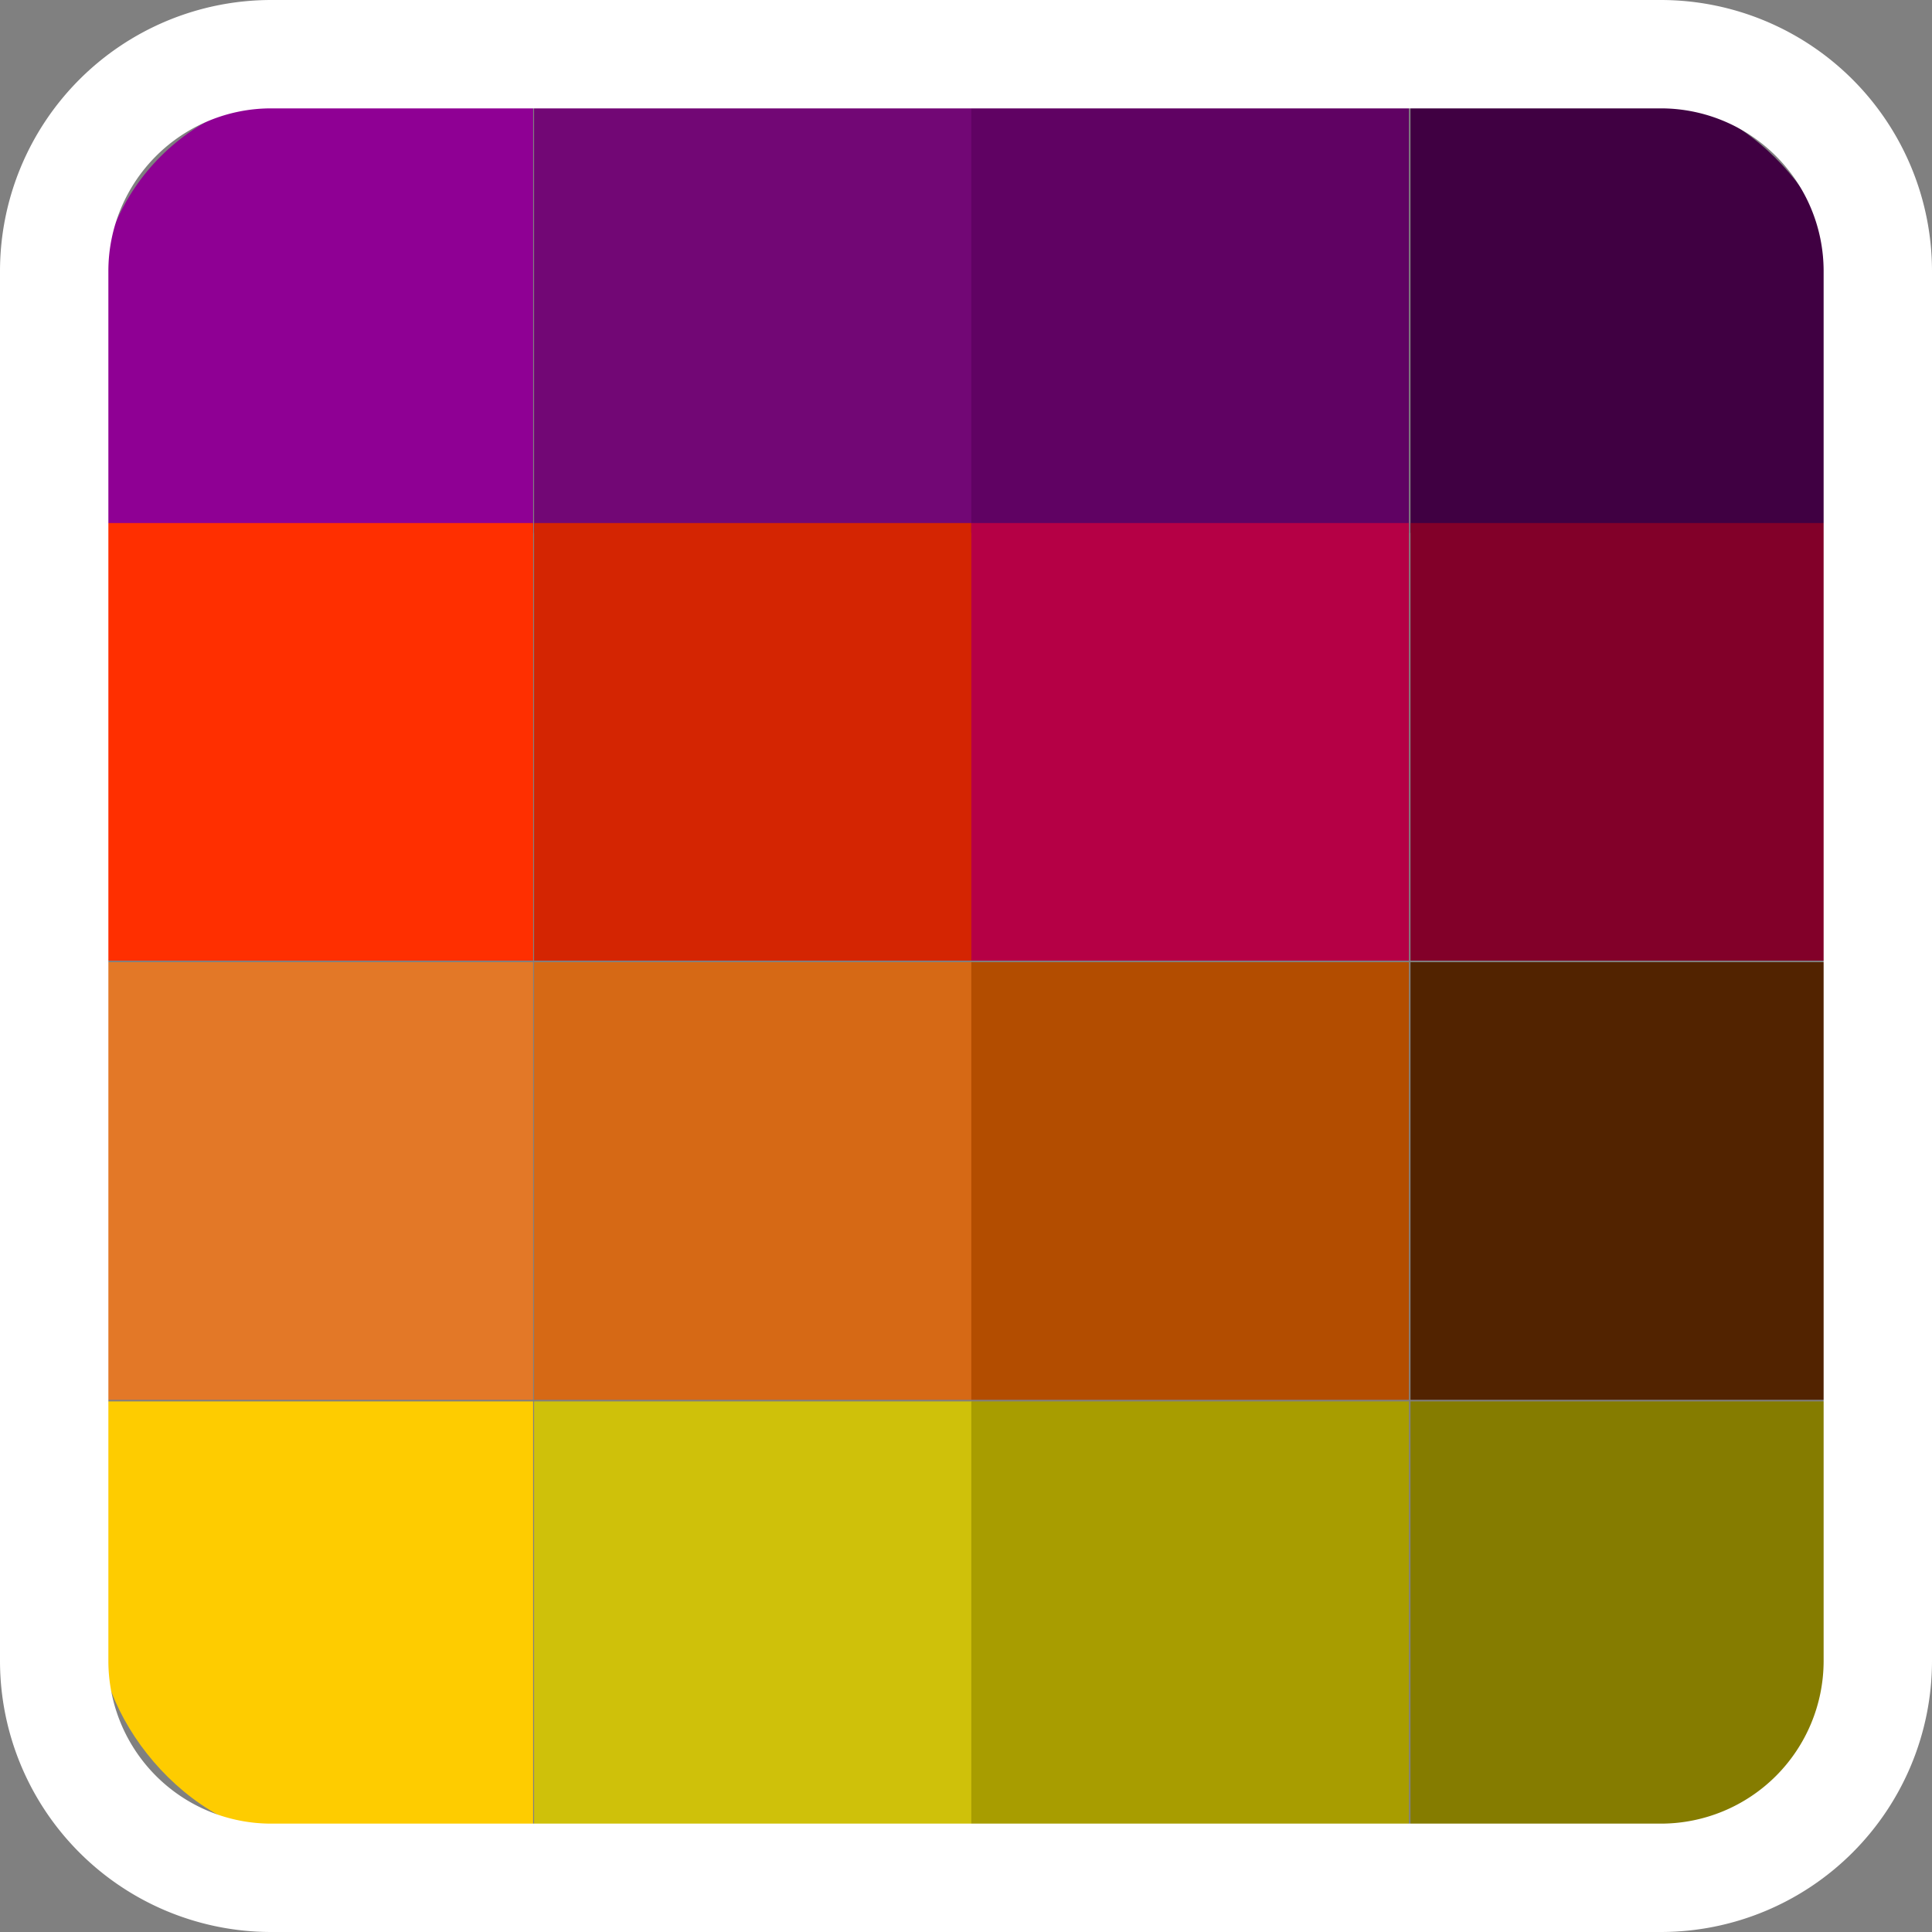 <svg xmlns="http://www.w3.org/2000/svg" xmlns:xlink="http://www.w3.org/1999/xlink" id="heatmap" width="26.741" height="26.741" viewBox="0 0 26.741 26.741"><rect x="0" y="0" width="26.741" height="26.741" fill="#808080" stroke="none"/><defs><clipPath id="clip-path"><rect id="Rectangle_655" data-name="Rectangle 655" width="24.16" height="24.161" rx="2.934" fill="none"></rect></clipPath><clipPath id="clip-path-2"><rect id="Rectangle_656" data-name="Rectangle 656" width="26.741" height="26.741" fill="none"></rect></clipPath></defs><g id="Group_566" data-name="Group 566" transform="translate(1.364 1.306)"><g id="Group_565" data-name="Group 565" clip-path="url(#clip-path)"><rect id="Rectangle_639" data-name="Rectangle 639" width="6.057" height="6.057" transform="translate(-0.042 0.013)" fill="#8f0094"></rect><rect id="Rectangle_640" data-name="Rectangle 640" width="6.057" height="6.057" transform="translate(-0.042 5.933)" fill="#ff2f00"></rect><rect id="Rectangle_641" data-name="Rectangle 641" width="6.057" height="6.057" transform="translate(-0.042 12.012)" fill="#e37827"></rect><rect id="Rectangle_642" data-name="Rectangle 642" width="6.057" height="6.057" transform="translate(-0.042 18.091)" fill="#fecc00"></rect><rect id="Rectangle_643" data-name="Rectangle 643" width="6.057" height="6.057" transform="translate(6.028 0.013)" fill="#720775"></rect><rect id="Rectangle_644" data-name="Rectangle 644" width="6.057" height="6.057" transform="translate(6.028 5.933)" fill="#d42502"></rect><rect id="Rectangle_645" data-name="Rectangle 645" width="6.057" height="6.057" transform="translate(6.028 12.012)" fill="#d66915"></rect><rect id="Rectangle_646" data-name="Rectangle 646" width="6.057" height="6.057" transform="translate(6.028 18.091)" fill="#cfc10a"></rect><rect id="Rectangle_647" data-name="Rectangle 647" width="6.057" height="6.057" transform="translate(12.08 0.013)" fill="#600263"></rect><rect id="Rectangle_648" data-name="Rectangle 648" width="6.057" height="6.057" transform="translate(12.08 5.933)" fill="#b50045"></rect><rect id="Rectangle_649" data-name="Rectangle 649" width="6.057" height="6.057" transform="translate(12.08 12.012)" fill="#b34d00"></rect><rect id="Rectangle_650" data-name="Rectangle 650" width="6.057" height="6.057" transform="translate(12.08 18.091)" fill="#a89d00"></rect><rect id="Rectangle_651" data-name="Rectangle 651" width="6.057" height="6.057" transform="translate(18.159 0.013)" fill="#400042"></rect><rect id="Rectangle_652" data-name="Rectangle 652" width="6.057" height="6.057" transform="translate(18.159 5.933)" fill="#820029"></rect><rect id="Rectangle_653" data-name="Rectangle 653" width="6.057" height="6.057" transform="translate(18.159 12.012)" fill="#522300"></rect><rect id="Rectangle_654" data-name="Rectangle 654" width="6.057" height="6.057" transform="translate(18.159 18.091)" fill="#857c00"></rect></g></g><g id="Group_568" data-name="Group 568"><g id="Group_567" data-name="Group 567" clip-path="url(#clip-path-2)"><path id="Path_377" data-name="Path 377" d="M22.991,26.741H3.75A3.754,3.754,0,0,1,0,22.991V3.75A3.755,3.755,0,0,1,3.75,0H22.991a3.755,3.755,0,0,1,3.75,3.75V22.991a3.754,3.754,0,0,1-3.75,3.75M3.75,1.5A2.253,2.253,0,0,0,1.5,3.75V22.991a2.253,2.253,0,0,0,2.25,2.25H22.991a2.253,2.253,0,0,0,2.25-2.25V3.75a2.253,2.253,0,0,0-2.25-2.25Z" transform="translate(0 0)" fill="#fff"></path></g></g></svg>